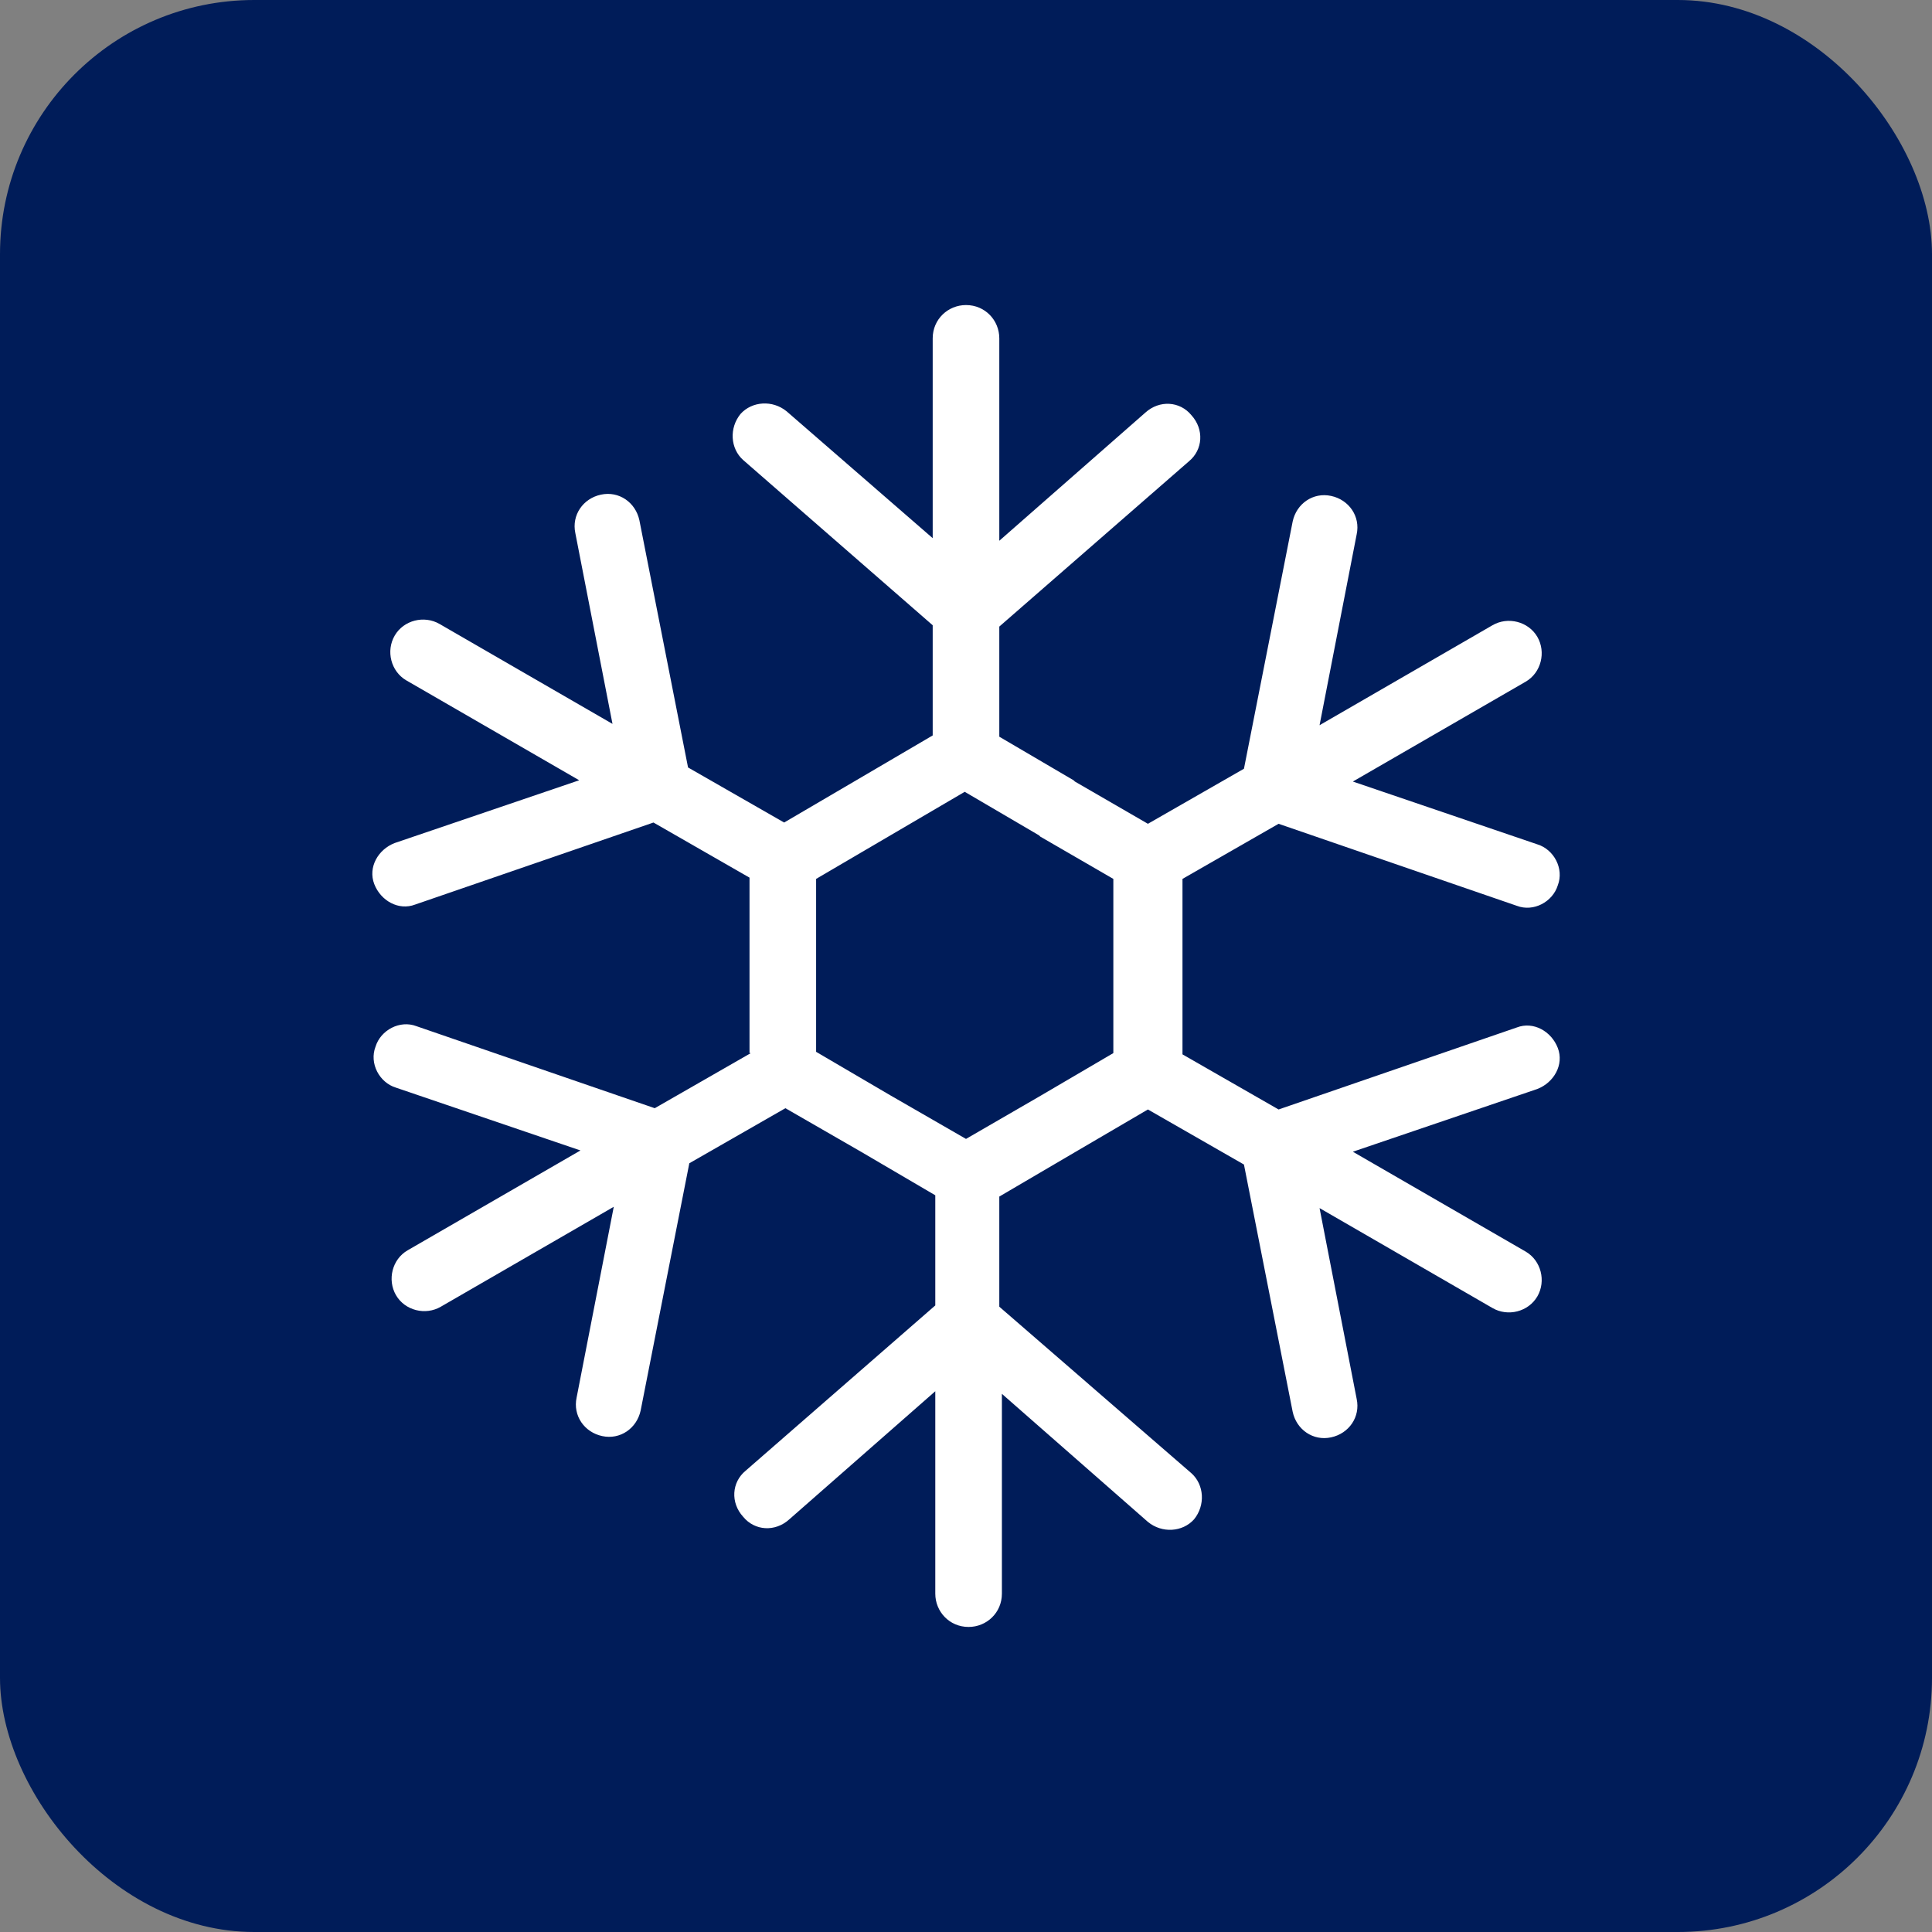 <?xml version="1.0" encoding="UTF-8"?> <svg xmlns="http://www.w3.org/2000/svg" width="38" height="38" viewBox="0 0 38 38" fill="none"><rect x="0" y="0" width="38" height="38" fill="#808080" stroke="none"/> <rect width="38" height="38" rx="5" fill="#001C59"></rect> <path d="M29.834 20.209L25.148 21.822L23.258 20.738V19V17.287L25.148 16.203L29.834 17.816C30.161 17.942 30.539 17.74 30.64 17.413C30.766 17.085 30.564 16.707 30.237 16.607L26.609 15.372L30.01 13.407C30.312 13.231 30.413 12.828 30.237 12.525C30.06 12.223 29.657 12.122 29.355 12.298L25.954 14.264L26.684 10.51C26.76 10.157 26.533 9.829 26.18 9.754C25.828 9.678 25.5 9.905 25.425 10.258L24.467 15.12L22.578 16.203L21.142 15.372L21.116 15.347L19.655 14.49V12.324L23.384 9.074C23.661 8.847 23.686 8.444 23.434 8.167C23.208 7.89 22.805 7.864 22.527 8.116L19.655 10.636V6.655C19.655 6.302 19.378 6 19 6C18.648 6 18.345 6.277 18.345 6.655V10.585L15.473 8.091C15.196 7.864 14.793 7.89 14.566 8.141C14.339 8.419 14.364 8.822 14.617 9.048L18.345 12.298V14.465L16.884 15.322L15.423 16.178L13.533 15.095L12.576 10.233C12.5 9.88 12.173 9.653 11.82 9.729C11.467 9.804 11.241 10.132 11.316 10.485L12.047 14.238L8.646 12.273C8.343 12.097 7.94 12.198 7.764 12.5C7.587 12.802 7.688 13.205 7.991 13.382L11.392 15.347L7.764 16.581C7.436 16.707 7.235 17.06 7.361 17.388C7.487 17.715 7.839 17.917 8.167 17.791L12.853 16.178L14.742 17.262V19V20.713H14.768L12.878 21.797L8.192 20.184C7.865 20.058 7.487 20.26 7.386 20.587C7.26 20.915 7.461 21.293 7.789 21.393L11.417 22.628L8.016 24.593C7.713 24.769 7.613 25.172 7.789 25.475C7.965 25.777 8.368 25.878 8.671 25.701L12.072 23.736L11.341 27.49C11.266 27.843 11.492 28.171 11.845 28.246C12.198 28.322 12.525 28.095 12.601 27.742L13.558 22.88L15.448 21.797L16.934 22.653L18.396 23.51V25.676L14.667 28.926C14.39 29.153 14.364 29.556 14.617 29.833C14.843 30.11 15.246 30.136 15.524 29.884L18.396 27.364V31.345C18.396 31.698 18.673 32 19.051 32C19.403 32 19.706 31.723 19.706 31.345V27.415L22.578 29.934C22.855 30.161 23.258 30.136 23.485 29.884C23.711 29.607 23.686 29.203 23.434 28.977L19.655 25.701V23.535L21.116 22.678L22.578 21.822L24.467 22.905L25.425 27.767C25.5 28.12 25.828 28.347 26.18 28.271C26.533 28.196 26.76 27.868 26.684 27.515L25.954 23.762L29.355 25.727C29.657 25.903 30.06 25.802 30.237 25.5C30.413 25.198 30.312 24.795 30.01 24.618L26.609 22.653L30.237 21.419C30.564 21.293 30.766 20.94 30.64 20.612C30.514 20.285 30.161 20.083 29.834 20.209ZM21.898 19V20.713L20.436 21.57L19 22.401L17.514 21.545L16.052 20.688V19V17.287L17.514 16.43L18.975 15.574L20.436 16.43L20.461 16.455L21.898 17.287V19Z" fill="white"></path> </svg> 